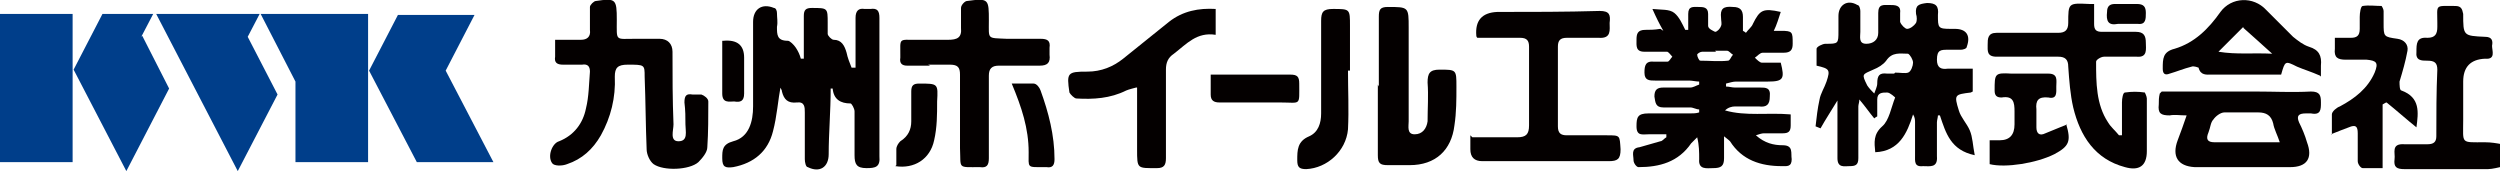 <?xml version="1.0" encoding="UTF-8"?><svg id="Layer_2" xmlns="http://www.w3.org/2000/svg" viewBox="0 0 25.13 1.73"><defs><style>.cls-1{fill:#040000;}.cls-1,.cls-2{stroke-width:0px;}.cls-2{fill:#003e8a;fill-rule:evenodd;}</style></defs><g id="design"><path class="cls-1" d="m25.13,1.68s-.08.02-.12.02c-.28,0-.56,0-.84,0-.08,0-.11-.02-.1-.1.01-.06-.04-.16.1-.15.07,0,.15,0,.23,0,.06,0,.09-.02.09-.08,0-.22,0-.45.01-.67,0-.07-.03-.09-.1-.09-.06,0-.12,0-.11-.09,0-.08,0-.15.11-.14.08,0,.1-.04.1-.11,0-.01,0-.03,0-.04,0-.19-.03-.17.18-.17.06,0,.07.03.08.08,0,.22,0,.22.22.23.07,0,.08.04.07.09,0,.05.04.14-.07.13,0,0,0,0,0,0q-.22.01-.22.23c0,.13,0,.26,0,.39,0,.24-.03.22.22.22.06,0,.12.01.17.02v.22Z"/><path class="cls-1" d="m16.72.31c-.04-.07-.07-.13-.11-.22.09.01.17,0,.22.04.05.04.08.11.11.17.01,0,.02,0,.03,0,0-.05,0-.11,0-.16,0-.08.05-.07.1-.07.05,0,.1,0,.1.07,0,.04,0,.08,0,.12,0,.03.05.05.07.06.02,0,.05-.03.06-.06.01-.02,0-.05,0-.08-.01-.09.02-.12.12-.11.07,0,.1.03.1.1,0,.04,0,.09,0,.14,0,0,.02.01.03.02.02-.03.06-.06.07-.09.07-.14.1-.16.28-.12-.02.06-.04.13-.07.19.03,0,.05,0,.07,0,.12,0,.12.01.12.13,0,.06-.02.09-.09.09-.07,0-.14,0-.21,0-.03,0-.05.03-.08.05.02.02.05.05.07.05.06,0,.13,0,.19,0,.04.16.03.19-.13.19-.11,0-.22,0-.32,0-.03,0-.06.01-.1.02,0,0,0,.02,0,.03.03,0,.06.01.09.01.08,0,.17,0,.25,0,.06,0,.11,0,.1.09,0,.08-.03.11-.11.1-.08,0-.16,0-.24,0-.03,0-.07.01-.1.04.21.06.43.02.66.04,0,.04,0,.08,0,.11,0,.06-.02.08-.08.08-.06,0-.12,0-.19,0-.02,0-.05.01-.08.02.09.08.18.1.27.1.11,0,.08.08.09.14,0,.08-.05.07-.1.07-.21,0-.4-.06-.52-.25,0,0-.02-.02-.06-.05,0,.09,0,.16,0,.22,0,.08-.03.1-.11.1-.06,0-.15.02-.14-.09,0-.07,0-.14-.02-.22-.02.02-.04.04-.06.06-.13.19-.32.24-.53.24-.02,0-.05-.04-.05-.07,0-.05-.03-.12.06-.13.07-.02.14-.04.21-.06.02,0,.04-.03.06-.04,0-.01,0-.02,0-.03-.06,0-.12,0-.18,0-.06,0-.12.02-.12-.08,0-.09.01-.13.12-.13.14,0,.28,0,.42,0,.03,0,.06,0,.09-.01,0-.01,0-.02,0-.03-.03,0-.06-.02-.09-.02-.09,0-.18,0-.27,0-.08,0-.08-.05-.09-.11,0-.07.03-.09.09-.09.09,0,.18,0,.27,0,.03,0,.06-.02.09-.03,0-.01,0-.02,0-.03-.03,0-.07-.01-.1-.01-.11,0-.23,0-.34,0-.06,0-.11,0-.11-.08,0-.07.01-.12.1-.11.04,0,.09,0,.13,0,.02,0,.03-.03.05-.05-.02-.02-.03-.04-.05-.05-.07,0-.15,0-.23,0-.09,0-.08-.06-.08-.12,0-.06.01-.1.09-.1.04,0,.09,0,.15-.01Zm.53.21s0,0,0,0c-.05,0-.09,0-.14,0-.02,0-.05.02-.05.03,0,.02.02.06.03.06.09,0,.19.01.28,0,.02,0,.03-.04.05-.06-.02-.01-.04-.04-.06-.04-.04,0-.08,0-.12,0Z"/><path class="cls-1" d="m19.83.71v.21s-.02.01-.02.01c-.16.02-.17.02-.12.18.02.07.08.13.11.2.03.07.03.15.05.25-.24-.05-.29-.22-.35-.4,0,0-.02,0-.02,0,0,.02-.01.05-.01.07,0,.11,0,.23,0,.34.01.12-.07.1-.14.1-.09.01-.08-.05-.08-.11,0-.11,0-.22,0-.33,0-.02,0-.05-.02-.08-.06.19-.14.37-.38.38-.01-.1-.02-.18.07-.26.07-.06.09-.19.13-.29,0,0-.05-.05-.08-.05-.05,0-.1,0-.1.07,0,.06,0,.12,0,.17,0,0-.02.01-.03.02-.05-.06-.09-.12-.15-.19,0,.03-.01.05-.01.07,0,.17,0,.35,0,.52,0,.07-.03.08-.09.08-.05,0-.12.02-.12-.08,0-.17,0-.33,0-.5,0-.02,0-.04,0-.08-.06.1-.12.19-.17.28l-.05-.02c.01-.09.02-.18.04-.27.01-.06.05-.12.07-.18.04-.12.03-.13-.1-.16,0-.05,0-.11,0-.17,0-.02.06-.05.09-.05.13,0,.13,0,.13-.13,0-.05,0-.1,0-.15,0-.11.09-.17.19-.11.02,0,.03.04.03.06,0,.07,0,.14,0,.21,0,.05-.02.12.06.12.07,0,.12-.04.12-.11,0-.07,0-.13,0-.2,0-.09.05-.08.11-.08.06,0,.12,0,.11.08,0,.03,0,.06,0,.09.01.03.05.07.07.07.03,0,.07-.03.09-.06.01-.02.01-.06,0-.09-.01-.09.03-.1.11-.11.09,0,.12.03.11.12,0,.13,0,.14.13.14.01,0,.03,0,.04,0,.12,0,.16.07.12.18,0,.02-.04.03-.06.03-.04,0-.08,0-.13,0-.07,0-.11,0-.11.1,0,.08.04.1.11.09.08,0,.16,0,.25,0Zm-.78.02s0,0,0,0c.05,0,.1.01.13,0,.03-.01.05-.07.05-.1,0-.03-.03-.08-.05-.09-.08,0-.16-.02-.22.07-.03.04-.08.07-.13.09-.11.05-.12.04-.06.16.02.03.05.06.07.08.01-.03.03-.07.03-.1,0-.08.02-.11.1-.1.02,0,.05,0,.07,0Z"/><path class="cls-1" d="m7.85.85c-.03.16-.04.32-.08.47-.05.2-.19.32-.4.36-.08.01-.11,0-.11-.09,0-.08,0-.14.11-.17.16-.04.2-.2.2-.35,0-.28,0-.57,0-.85,0-.13.09-.19.21-.14.02,0,.03.03.03.05,0,.05.01.09,0,.14,0,.08,0,.14.11.14.02,0,.06.04.08.07.02.03.04.07.05.11,0,0,.02,0,.03,0,0-.06,0-.13,0-.19,0-.08,0-.16,0-.24,0-.06.02-.08.08-.08.16,0,.16,0,.16.15,0,.04,0,.07,0,.11,0,.02.04.06.06.06.08,0,.11.06.13.13.01.05.03.1.05.15.01,0,.03,0,.04,0,0-.07,0-.13,0-.2,0-.1,0-.2,0-.3,0-.07.03-.1.09-.09.02,0,.04,0,.06,0,.07-.01.09.02.09.09,0,.37,0,.74,0,1.11,0,.09,0,.19,0,.28.01.11-.04.12-.13.12-.1,0-.12-.04-.12-.13,0-.15,0-.29,0-.44,0-.03-.03-.08-.04-.08-.1,0-.17-.04-.18-.15h-.02c0,.23-.02.45-.02.66,0,.13-.09.19-.21.13-.02,0-.03-.05-.03-.08,0-.16,0-.31,0-.47,0-.05,0-.11-.08-.1-.09.01-.13-.03-.15-.11,0-.02-.02-.04-.03-.07Z"/><path class="cls-1" d="m5.58.4c.1,0,.18,0,.26,0,.06,0,.1-.03.09-.1,0-.08,0-.15,0-.23,0-.02.04-.06.06-.06.2-.03.21-.02.21.19,0,.22-.02.19.19.19.08,0,.16,0,.24,0,.08,0,.13.05.13.13,0,.24,0,.48.01.73,0,.06-.04.17.05.17.1,0,.07-.1.07-.17,0-.07,0-.14-.01-.22,0-.07.02-.09.08-.08.03,0,.06,0,.09,0,.03.01.07.04.07.07,0,.15,0,.31-.01.46,0,.05-.05.11-.09.15-.09.08-.35.09-.45.02-.04-.03-.07-.1-.07-.15-.01-.24-.01-.48-.02-.73,0-.12,0-.12-.17-.12-.1,0-.13.03-.13.12.01.21-.04.41-.14.59-.08.14-.19.24-.34.29-.05.02-.13.02-.15-.01-.05-.07,0-.2.07-.22.15-.06.24-.18.27-.33.03-.12.03-.25.04-.37,0-.05-.02-.08-.08-.07-.06,0-.12,0-.19,0-.06,0-.09-.02-.08-.08,0-.05,0-.1,0-.17Z"/><path class="cls-1" d="m14.8,1.38c.16,0,.3,0,.45,0,.09,0,.12-.03.12-.12,0-.26,0-.52,0-.79,0-.06-.02-.09-.09-.09-.14,0-.29,0-.43,0,0,0-.01-.01-.01-.02q-.02-.23.21-.24c.34,0,.69,0,1.03-.01.1,0,.11.04.1.12,0,.07.02.16-.11.15-.11,0-.22,0-.32,0-.07,0-.09.03-.09.09,0,.27,0,.54,0,.8,0,.07.03.09.09.09.13,0,.27,0,.4,0,.14,0,.13,0,.14.14,0,.1-.03.12-.12.12-.19,0-.39,0-.58,0-.23,0-.46,0-.69,0q-.12,0-.12-.12s0-.07,0-.14Z"/><path class="cls-1" d="m21.05.05c0,.07,0,.13,0,.19,0,.06.02.08.08.08.11,0,.23,0,.34,0,.08,0,.1.04.1.11,0,.06.02.15-.09.14-.11,0-.22,0-.33,0-.03,0-.08.03-.08.05,0,.21,0,.43.12.61.03.05.07.08.11.13h.03c0-.12,0-.22,0-.33,0-.04.01-.1.03-.1.07-.01.13-.01.2,0,0,0,.02.04.02.06,0,.18,0,.35,0,.53,0,.15-.08.2-.22.16-.3-.08-.45-.31-.52-.6-.03-.13-.04-.27-.05-.41,0-.07-.03-.1-.1-.1-.21,0-.41,0-.62,0-.1,0-.09-.06-.09-.12,0-.06,0-.12.09-.12.21,0,.41,0,.62,0,.07,0,.1-.03.1-.1,0-.2,0-.2.21-.19.01,0,.03,0,.05,0Z"/><path class="cls-1" d="m21.73.92c.32,0,.63,0,.94,0,.19,0,.37.01.56,0,.09,0,.1.04.1.11,0,.07,0,.13-.1.11-.02,0-.03,0-.05,0-.07,0-.1.02-.07.09.03.06.06.13.08.2.06.16,0,.25-.17.25-.24,0-.47,0-.71,0-.08,0-.16,0-.25,0-.17-.01-.23-.11-.17-.27.03-.08.06-.16.09-.25-.07,0-.12-.01-.17,0-.09,0-.12-.02-.11-.11,0-.04,0-.07.01-.11Zm1.19.52c-.03-.09-.06-.14-.07-.2-.02-.08-.07-.11-.15-.11-.11,0-.23,0-.34,0-.04,0-.09.04-.11.07-.03.03-.03.08-.05.13-.03.07-.01.1.06.1.11,0,.23,0,.34,0,.1,0,.2,0,.32,0Z"/><path class="cls-1" d="m9.35.66c-.08,0-.15,0-.23,0-.05,0-.08-.02-.07-.08,0,0,0-.01,0-.02,0-.18-.02-.16.16-.16.11,0,.22,0,.32,0,.09,0,.14-.02.13-.12,0-.06,0-.13,0-.2,0-.03.04-.07.06-.07.22-.03.22-.02.22.2,0,.19-.02.17.18.18.11,0,.23,0,.34,0,.07,0,.1.02.09.09,0,.02,0,.05,0,.07.01.08-.02.11-.1.11-.14,0-.27,0-.41,0-.07,0-.1.03-.1.1,0,.28,0,.56,0,.83,0,.07-.02.1-.09.09-.23,0-.19.02-.2-.19,0-.25,0-.49,0-.74,0-.07-.02-.1-.1-.1-.07,0-.14,0-.22,0Z"/><path class="cls-1" d="m13.86.87c0-.23,0-.46,0-.7,0-.07.01-.1.09-.1.21,0,.21,0,.21.21,0,.31,0,.63,0,.94,0,.05-.02.13.06.13.08,0,.12-.06.13-.13,0-.13.01-.26,0-.39,0-.09.02-.13.12-.13.17,0,.17,0,.17.17,0,.13,0,.26-.02.39-.03.25-.19.4-.45.4-.07,0-.14,0-.22,0-.08,0-.1-.02-.1-.1,0-.12,0-.24,0-.36,0-.12,0-.24,0-.35h0Z"/><path class="cls-1" d="m11.42.88s-.08.02-.1.03c-.16.08-.33.09-.5.08-.02,0-.06-.04-.07-.06-.03-.2-.02-.21.18-.21.14,0,.26-.05.36-.13.15-.12.31-.25.46-.37.14-.11.3-.14.47-.13v.26c-.19-.03-.29.09-.42.19-.06.04-.08.09-.08.16,0,.3,0,.6,0,.89,0,.07-.02.1-.09.1-.2,0-.2.01-.2-.19,0-.2,0-.4,0-.62Z"/><path class="cls-1" d="m23.44,1.35c0-.08,0-.15,0-.2,0-.03.05-.07.08-.08.15-.08.28-.18.35-.34.04-.1.02-.12-.08-.13-.07,0-.14,0-.21,0-.08,0-.12-.02-.11-.11,0-.03,0-.06,0-.11.06,0,.11,0,.16,0,.06,0,.09-.02.09-.09,0-.04,0-.08,0-.12,0-.04.01-.11.03-.11.06-.01.13,0,.19,0,0,0,.02.03.02.05,0,.04,0,.08,0,.12,0,.14,0,.14.14.16.07.01.11.06.1.12-.02.11-.05.21-.08.31,0,.03,0,.09.02.09.19.07.17.22.15.37-.1-.08-.2-.17-.3-.25-.01,0-.02.01-.04.02v.64c-.08,0-.14,0-.2,0-.02,0-.05-.04-.05-.07,0-.09,0-.19,0-.28,0-.07-.02-.09-.09-.06-.05.02-.11.04-.18.07Z"/><path class="cls-1" d="m23.32.76c-.09-.04-.16-.06-.23-.09-.12-.06-.12-.06-.16.08-.15,0-.3,0-.44,0-.09,0-.18,0-.26,0-.05,0-.11.01-.13-.07,0,0-.05-.02-.07-.01-.08.02-.15.05-.22.07-.05.02-.07,0-.07-.05,0-.1,0-.17.12-.2.2-.06.34-.2.46-.37.11-.15.33-.16.46-.02.09.09.18.18.27.27.05.04.1.08.16.1.1.03.13.09.12.19,0,.02,0,.05,0,.11Zm-.77-.49c-.06.06-.15.15-.25.25.18.03.35.01.54.02-.11-.1-.2-.18-.29-.26Z"/><path class="cls-1" d="m13.55.71c0,.2.01.39,0,.59-.02.22-.21.39-.42.4-.07,0-.09-.02-.09-.09,0-.1,0-.19.12-.24.09-.04.12-.13.12-.23,0-.31,0-.62,0-.93,0-.09.02-.12.12-.12.17,0,.17,0,.17.17,0,.15,0,.3,0,.45,0,0,0,0-.01,0Z"/><path class="cls-1" d="m20.77,1.25c.05.17.03.22-.12.3-.18.09-.49.14-.65.1v-.24s.07,0,.1,0q.15,0,.15-.16s0-.09,0-.13c0-.09-.01-.16-.13-.14-.05,0-.07-.02-.07-.07,0-.17,0-.18.17-.17.12,0,.25,0,.37,0,.1,0,.08.07.08.13,0,.06.01.13-.08.11-.1-.01-.13.03-.12.12,0,.06,0,.12,0,.18,0,.06.03.09.09.06.07-.03.15-.06.22-.09Z"/><path class="cls-1" d="m12.17.75c.07,0,.13,0,.19,0,.2,0,.4,0,.61,0,.07,0,.09.02.09.09,0,.23.02.19-.19.19-.2,0-.4,0-.61,0-.06,0-.09-.02-.09-.08,0-.06,0-.12,0-.2Z"/><path class="cls-1" d="m9.01,1.66c0-.06,0-.11,0-.16,0-.03.02-.06.04-.08.08-.05.11-.12.11-.2,0-.1,0-.2,0-.3,0-.06.02-.08.08-.08.19,0,.19,0,.18.18,0,.13,0,.26-.03.39-.04.19-.2.29-.39.26Z"/><path class="cls-1" d="m10.17.84c.08,0,.15,0,.22,0,.03,0,.06.04.07.07.08.22.14.45.14.69,0,.06-.02.09-.08.08,0,0-.02,0-.03,0-.17,0-.15.01-.15-.15,0-.24-.07-.45-.17-.69Z"/><path class="cls-1" d="m7.27.41q.21-.02.21.17c0,.12,0,.24,0,.36,0,.08-.04.09-.1.08-.05,0-.12.02-.12-.08,0-.18,0-.35,0-.53Z"/><path class="cls-1" d="m21.38.24s-.06,0-.09,0c-.1.02-.12-.03-.11-.12,0-.06.03-.08.08-.08.07,0,.15,0,.22,0,.07,0,.09.03.09.09,0,.06,0,.12-.08.11-.04,0-.07,0-.11,0h0Z"/><path class="cls-2" d="m.73,1.63h-.73V.14h.73v1.49ZM1.42.37l.12-.23h-.51l-.29.56.53,1.02.43-.83-.27-.53Zm2.01-.23h-.81l.35.68v.81h.73V.14h-.28Zm-.94.23l.12-.23h-1.04l.82,1.58.4-.77-.3-.58Zm1.99.34h0l.29-.56h-.77l-.29.56.48.92h.77l-.48-.92Z"/></g></svg>